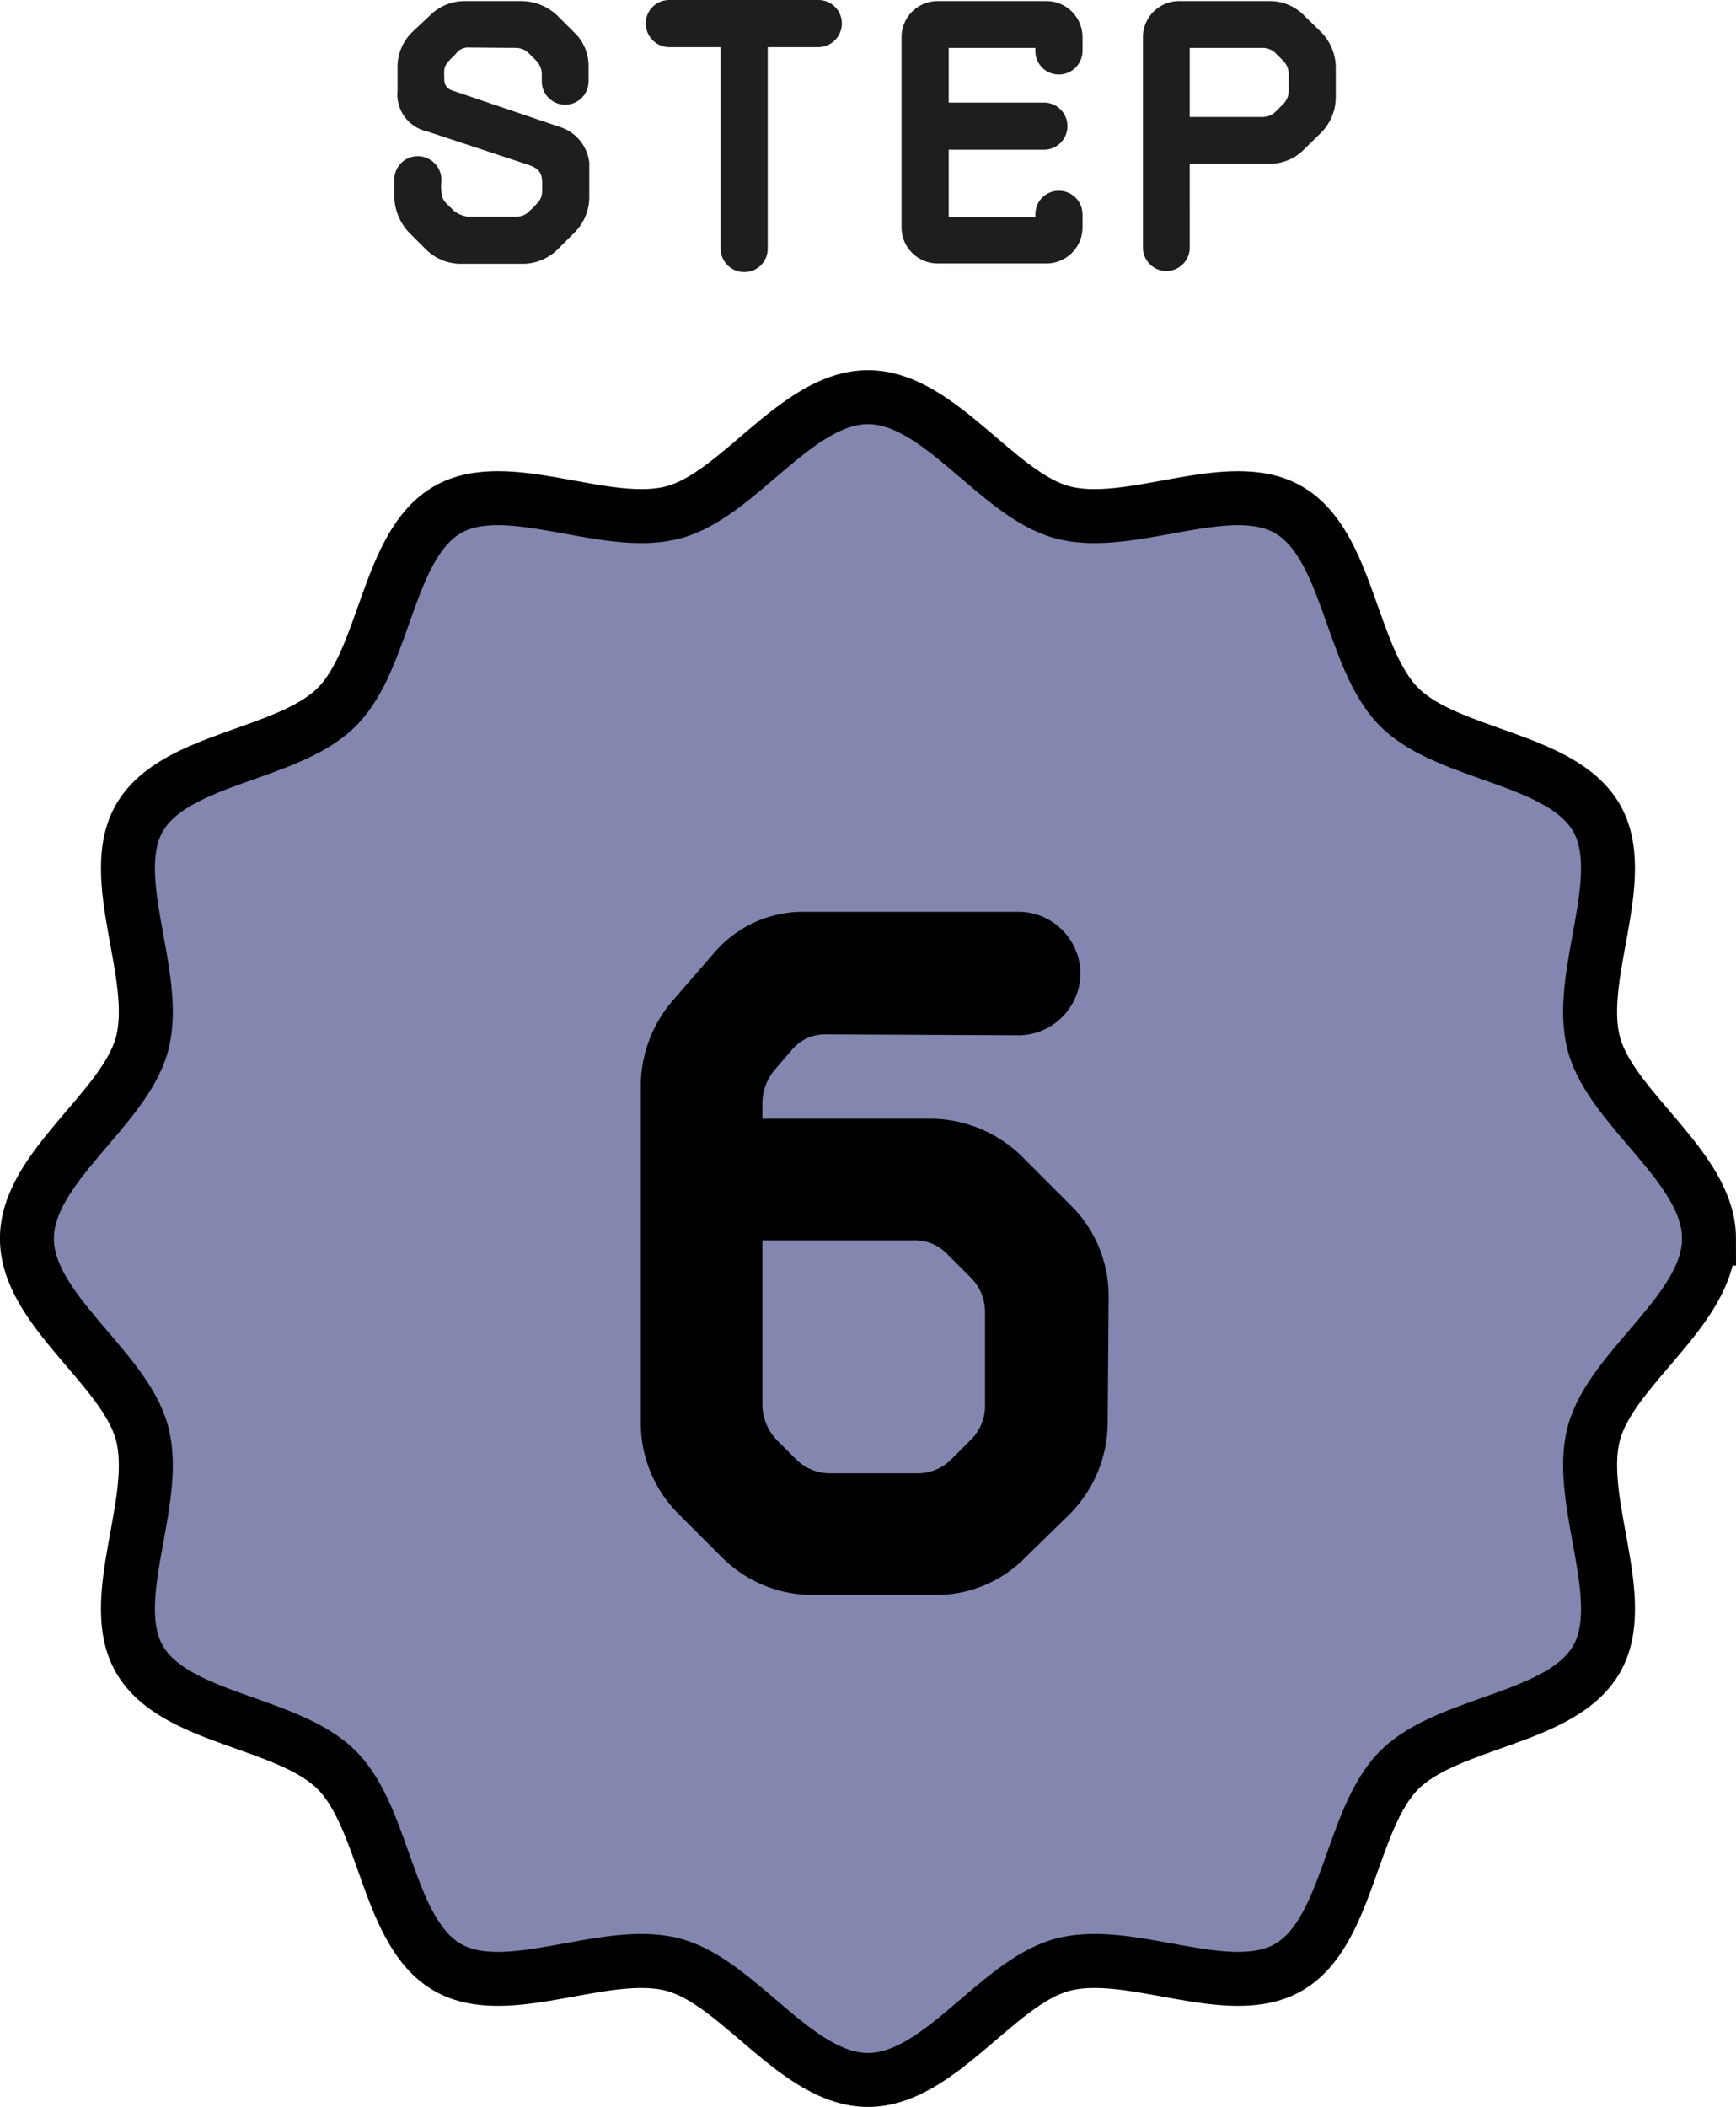 <svg xmlns="http://www.w3.org/2000/svg" width="96.51" height="117.08"><path data-name="パス 5980" d="M25.62 14.66h3.46a2.779 2.779 0 001.92-.8l.96-.96a2.79 2.79 0 00.8-1.94V9.04a2.368 2.368 0 00-1.5-1.94l-6.14-2.08a.6.6 0 01-.42-.56c0-.5-.08-.72.26-1.08.2-.22.34-.32.42-.44a.825.825 0 01.7-.3l2.58.02a1.027 1.027 0 01.74.3l.42.42a1.107 1.107 0 01.3.72v.42a1.3 1.3 0 001.3 1.3 1.3 1.3 0 001.3-1.3v-.78a2.555 2.555 0 00-.8-1.94l-.94-.94a2.929 2.929 0 00-2.02-.8h-3.1a2.718 2.718 0 00-1.96.8l-1 .94a2.706 2.706 0 00-.8 1.94v1.3a2.1 2.1 0 001.64 2.26l5.46 1.8c.56.18.94.34.94 1.04v.46a.931.931 0 01-.3.72 4.163 4.163 0 01-.42.42.951.951 0 01-.72.3h-2.72a1.61 1.61 0 01-.74-.32c-.62-.62-.7-.58-.72-1.4l.02-.34a1.315 1.315 0 00-1.32-1.3 1.3 1.3 0 00-1.3 1.3v.98a3.015 3.015 0 00.8 1.94l.96.96a2.754 2.754 0 001.94.8zM35.9 1.3a1.315 1.315 0 001.3 1.32h2.86v11.2a1.315 1.315 0 001.32 1.3 1.3 1.3 0 001.3-1.3V2.62h2.82a1.315 1.315 0 001.3-1.32A1.3 1.3 0 0045.5 0h-8.3a1.3 1.3 0 00-1.3 1.3zm16.22 13.34h6.06a2.006 2.006 0 002-2v-.74a1.315 1.315 0 00-1.32-1.3 1.3 1.3 0 00-1.3 1.3v.16h-4.82V8.32h5.3a1.3 1.3 0 001.3-1.3 1.3 1.3 0 00-1.3-1.32h-5.3V2.66h4.82v.18a1.3 1.3 0 001.3 1.3 1.315 1.315 0 001.32-1.3v-.78a2.006 2.006 0 00-2-2h-6.06a2.006 2.006 0 00-2 2v10.58a2.006 2.006 0 002 2zm14.02-.88V9.1h4.44a2.66 2.66 0 001.92-.8l.96-.94a2.827 2.827 0 00.8-1.94V3.74a2.827 2.827 0 00-.8-1.94L72.5.86a2.66 2.66 0 00-1.92-.8h-5.04a2.006 2.006 0 00-2 2v11.7a1.3 1.3 0 001.3 1.3 1.3 1.3 0 001.3-1.3zm4.78-10.8l.42.42a1.027 1.027 0 01.3.74v.92a1.027 1.027 0 01-.3.74l-.42.42a1.029 1.029 0 01-.72.3h-4.06V2.66h4.06a1.029 1.029 0 01.72.3z" fill="#1e1e1e"/><path data-name="パス 5294" d="M95.01 68.826c0 3.963-5.423 7.16-6.4 10.815-1.011 3.783 2.057 9.257.141 12.569-1.943 3.358-8.237 3.425-10.962 6.151s-2.8 9.018-6.153 10.962c-3.312 1.916-8.786-1.152-12.567-.141-3.655.977-6.852 6.4-10.815 6.4s-7.161-5.423-10.816-6.4c-3.781-1.011-9.257 2.057-12.567.141-3.359-1.943-3.427-8.236-6.153-10.962s-9.019-2.794-10.962-6.153c-1.916-3.31 1.152-8.786.141-12.567-.976-3.655-6.4-6.852-6.4-10.815s5.423-7.161 6.4-10.816c1.011-3.781-2.057-9.255-.14-12.567 1.943-3.359 8.236-3.427 10.962-6.153s2.794-9.018 6.151-10.962c3.312-1.916 8.786 1.152 12.567.143 3.655-.978 6.852-6.4 10.816-6.4s7.16 5.423 10.815 6.4c3.781 1.01 9.257-2.057 12.567-.141 3.359 1.943 3.427 8.236 6.153 10.962s9.018 2.794 10.962 6.153c1.916 3.31-1.153 8.784-.141 12.567.979 3.653 6.401 6.851 6.401 10.814z" fill="#8387af" stroke="#000" stroke-width="3"/><path data-name="パス 5979" d="M59.6 67.052l-2.86-2.86a7.3 7.3 0 00-5.044-2.028h-9.312v-.884a2.911 2.911 0 01.676-1.82l.94-1.092a2.392 2.392 0 011.868-.888l10.816.052a3.463 3.463 0 003.38-3.484 3.452 3.452 0 00-3.432-3.38h-11.96a6.507 6.507 0 00-4.888 2.184l-2.34 2.7a7.268 7.268 0 00-1.82 4.836v18.676a7.123 7.123 0 002.076 5.044l2.444 2.444a7.123 7.123 0 005.048 2.08h6.76A6.948 6.948 0 0057 86.552l2.5-2.444a7.255 7.255 0 002.08-5.044l.052-6.968a7.073 7.073 0 00-2.032-5.044zM53.98 80l-1.092 1.092a2.639 2.639 0 01-1.872.78H46.18a2.67 2.67 0 01-1.924-.78L43.164 80a2.878 2.878 0 01-.78-1.872v-9.2h8.424a2.472 2.472 0 011.872.78l1.3 1.3a2.67 2.67 0 01.78 1.924v5.2A2.639 2.639 0 0153.98 80z"/></svg>